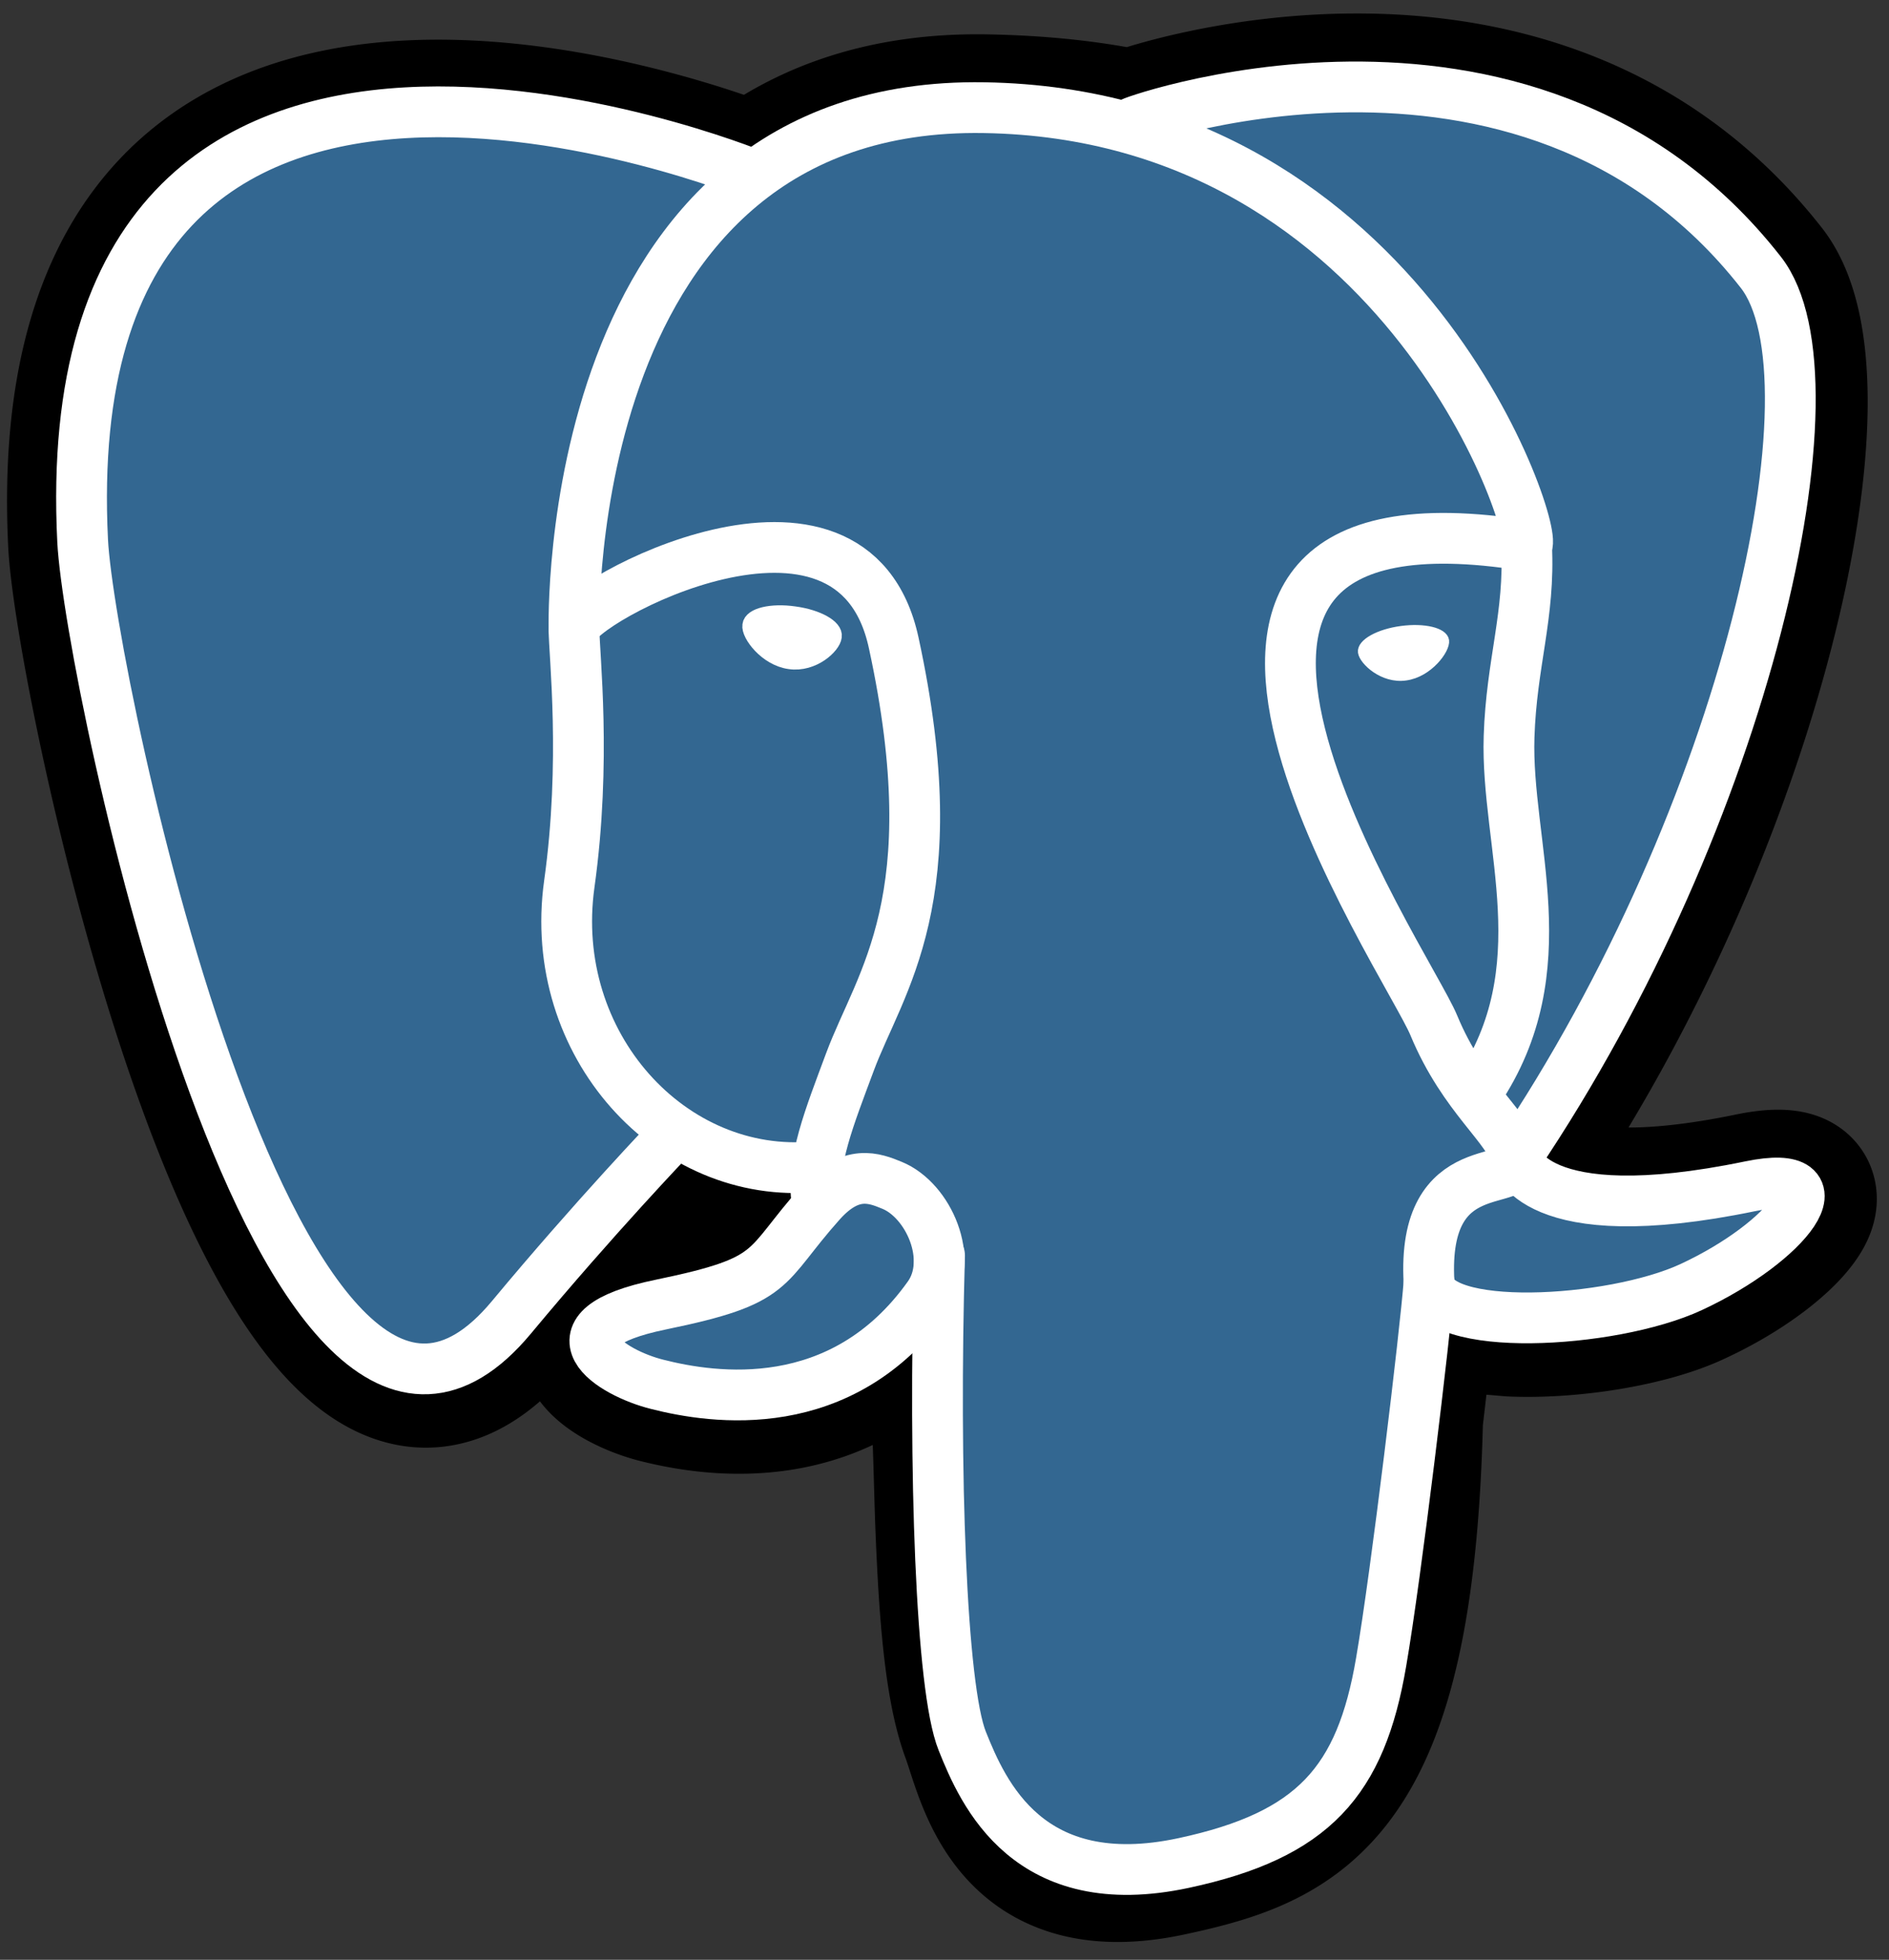 <svg xmlns="http://www.w3.org/2000/svg" width="80" height="83" fill="none" viewBox="0 0 80 83">
    <rect x="0" y="0" width="80" height="83" fill="#333333" stroke="none"/>
    <path fill="#000" d="M59.58 60.13c.52-4.35.36-4.99 3.6-4.28l.83.07c2.49.11 5.75-.4 7.66-1.3 4.13-1.9 6.57-5.1 2.5-4.26-9.27 1.91-9.9-1.23-9.9-1.23 9.79-14.53 13.88-32.97 10.35-37.49C64.98-.67 48.3 5.15 48.02 5.3l-.09.02c-1.83-.38-3.88-.6-6.19-.64-4.2-.07-7.38 1.1-9.8 2.93 0 0-29.75-12.26-28.37 15.42.3 5.89 8.44 44.55 18.16 32.87a179.1 179.1 0 0 1 6.98-7.88 9 9 0 0 0 5.88 1.5l.17-.14c-.05.53-.03 1.05.07 1.67-2.5 2.8-1.77 3.28-6.77 4.31-5.07 1.05-2.1 2.9-.15 3.39 2.35.59 7.8 1.42 11.48-3.73l-.15.59c.98.78.92 5.64 1.06 9.12.14 3.47.37 6.71 1.08 8.62.7 1.91 1.54 6.83 8.12 5.42 5.5-1.18 9.7-2.87 10.08-18.64"/>
    <path stroke="#000" stroke-width="6.45" d="M59.58 60.13c.52-4.35.36-4.99 3.6-4.28l.83.07c2.49.11 5.75-.4 7.66-1.3 4.13-1.9 6.57-5.1 2.5-4.26-9.27 1.91-9.9-1.23-9.9-1.23 9.79-14.53 13.88-32.97 10.35-37.49C64.98-.67 48.3 5.15 48.02 5.3l-.09.02c-1.83-.38-3.88-.6-6.19-.64-4.2-.07-7.38 1.1-9.8 2.93 0 0-29.75-12.26-28.37 15.42.3 5.89 8.44 44.55 18.16 32.87a179.1 179.1 0 0 1 6.98-7.88 9 9 0 0 0 5.88 1.5l.17-.14c-.05.53-.03 1.05.07 1.67-2.5 2.8-1.77 3.28-6.77 4.31-5.07 1.05-2.1 2.9-.15 3.39 2.35.59 7.8 1.42 11.48-3.73l-.15.59c.98.78.92 5.64 1.06 9.12.14 3.47.37 6.71 1.08 8.62.7 1.91 1.54 6.83 8.12 5.42 5.5-1.18 9.7-2.87 10.08-18.64"/>
    <path fill="#336791" d="M74.18 50.36c-9.28 1.91-9.91-1.23-9.91-1.23 9.79-14.53 13.88-32.97 10.35-37.49C64.98-.67 48.3 5.15 48.02 5.3l-.09.02c-1.83-.38-3.88-.6-6.19-.64-4.2-.07-7.38 1.1-9.8 2.93 0 0-29.75-12.26-28.37 15.42.3 5.89 8.44 44.55 18.16 32.87 3.55-4.27 6.98-7.88 6.98-7.88a9 9 0 0 0 5.88 1.5l.17-.14c-.05.53-.03 1.05.07 1.67-2.5 2.8-1.77 3.28-6.77 4.31-5.07 1.05-2.1 2.9-.15 3.39 2.35.59 7.8 1.42 11.48-3.73l-.15.59c.98.78 1.67 5.1 1.56 9.03-.12 3.92-.2 6.6.58 8.71.77 2.1 1.54 6.83 8.12 5.42 5.5-1.18 8.34-4.23 8.74-9.32.28-3.62.91-3.08.95-6.32l.52-1.53c.58-4.9.09-6.5 3.47-5.75l.83.07c2.49.11 5.75-.4 7.67-1.3 4.12-1.9 6.56-5.1 2.5-4.26Z"/>
    <path stroke="#fff" stroke-linecap="round" stroke-linejoin="round" stroke-width="2.15" d="M39.79 53.17c-.26 9.13.06 18.32.96 20.56.89 2.23 2.8 6.58 9.38 5.17 5.5-1.18 7.5-3.46 8.36-8.5.64-3.7 1.87-13.98 2.03-16.08M31.9 7.4S2.12-4.77 3.5 22.91c.3 5.89 8.45 44.56 18.16 32.88 3.55-4.27 6.76-7.62 6.76-7.62M48 5.18c-1.03.32 16.57-6.43 26.57 6.35 3.53 4.51-.57 22.96-10.36 37.49"/>
    <path stroke="#fff" stroke-linecap="round" stroke-linejoin="bevel" stroke-width="2.15" d="M64.2 49.02s.64 3.14 9.92 1.22c4.06-.84 1.61 2.36-2.5 4.27-3.39 1.57-10.97 1.97-11.1-.2-.32-5.6 4-3.9 3.68-5.3-.28-1.26-2.2-2.5-3.48-5.59-1.11-2.7-15.27-23.39 3.92-20.31.7-.15-5-18.26-22.96-18.55-17.96-.3-17.37 22.08-17.37 22.08"/>
    <path stroke="#fff" stroke-linecap="round" stroke-linejoin="round" stroke-width="2.15" d="M34.76 50.93c-2.5 2.8-1.77 3.29-6.77 4.32-5.06 1.04-2.09 2.9-.15 3.38 2.36.6 7.8 1.43 11.48-3.73 1.12-1.56 0-4.07-1.54-4.7-.75-.31-1.74-.7-3.02.73v0Z"/>
    <path stroke="#fff" stroke-linecap="round" stroke-linejoin="round" stroke-width="2.15" d="M34.6 50.88c-.26-1.64.54-3.6 1.39-5.89 1.27-3.43 4.22-6.87 1.86-17.76-1.75-8.12-13.53-1.69-13.54-.59 0 1.1.53 5.58-.2 10.8-.95 6.8 4.34 12.56 10.42 11.97"/>
    <path fill="#fff" stroke="#fff" stroke-width=".72" d="M31.8 26.48c-.06.37.68 1.37 1.65 1.5.97.14 1.8-.64 1.84-1.02.06-.37-.68-.79-1.65-.92-.97-.14-1.8.06-1.84.44Z"/>
    <path fill="#fff" stroke="#fff" stroke-width=".36" d="M61.19 27.13c.05.38-.69 1.38-1.66 1.51-.96.14-1.79-.65-1.84-1.02-.05-.38.69-.8 1.66-.93.96-.13 1.79.07 1.84.44Z"/>
    <path stroke="#fff" stroke-linecap="round" stroke-linejoin="round" stroke-width="2.15" d="M64.65 23.1c.15 2.96-.64 4.97-.74 8.1-.15 4.57 2.18 9.8-1.33 15.02"/>
</svg>

